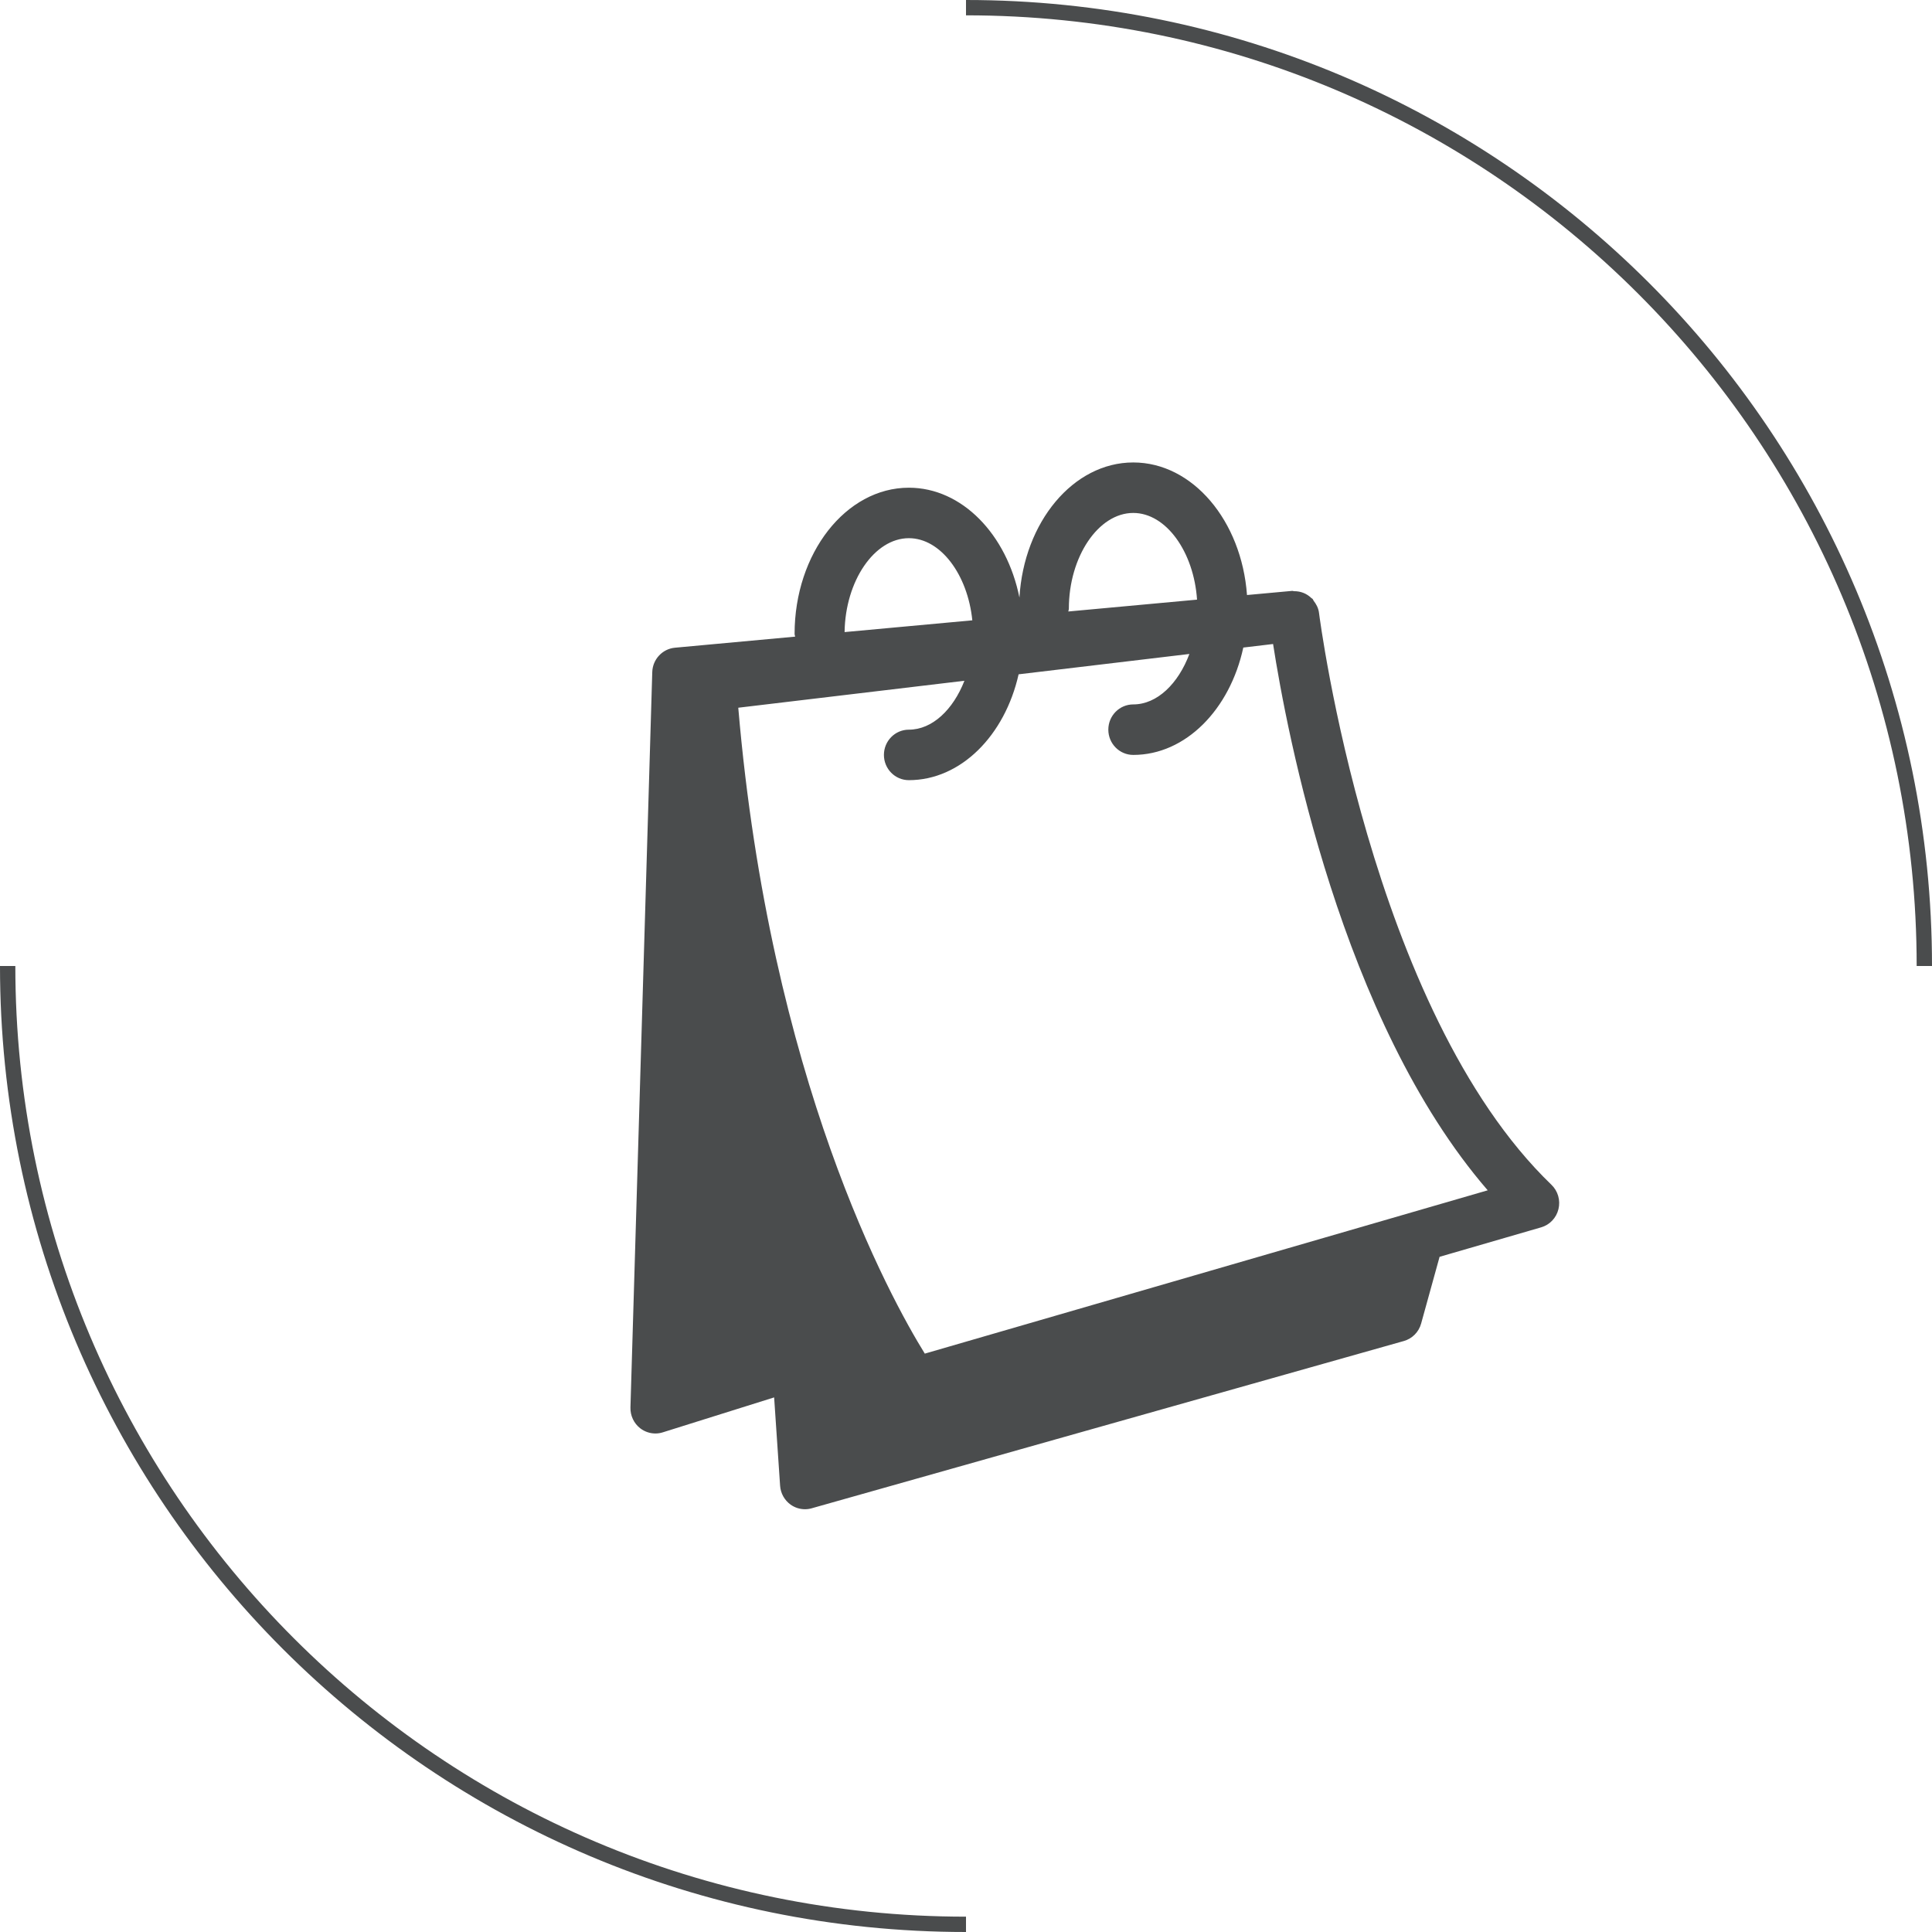 <svg xmlns="http://www.w3.org/2000/svg" xmlns:xlink="http://www.w3.org/1999/xlink" preserveAspectRatio="xMidYMid" width="126" height="126" viewBox="0 0 126 126">
  <defs>
    <style>

      .cls-2 {
        fill: #4a4c4d;
      }
    </style>
  </defs>
  <path d="M125.000,63.000 C125.000,28.758 97.242,1.000 63.000,1.000 C63.000,1.000 63.000,-0.000 63.000,-0.000 C97.794,-0.000 126.000,28.206 126.000,63.000 C126.000,63.000 125.000,63.000 125.000,63.000 ZM66.485,38.973 C66.775,34.052 69.990,30.160 73.908,30.160 C77.783,30.160 80.974,33.964 81.326,38.806 C81.326,38.806 84.262,38.537 84.262,38.537 C84.308,38.531 84.352,38.556 84.398,38.556 C84.836,38.552 85.227,38.715 85.523,39.003 C85.547,39.027 85.581,39.034 85.604,39.059 C85.635,39.093 85.642,39.141 85.670,39.177 C85.667,39.174 85.664,39.170 85.661,39.166 C85.842,39.396 85.985,39.659 86.023,39.973 C86.055,40.231 89.353,65.881 101.182,77.269 C101.604,77.676 101.779,78.281 101.639,78.854 C101.501,79.429 101.069,79.882 100.509,80.044 C100.509,80.044 93.886,81.966 93.886,81.966 C93.886,81.966 92.683,86.316 92.683,86.316 C92.531,86.871 92.102,87.303 91.554,87.458 C91.554,87.458 52.935,98.367 52.935,98.367 C52.792,98.409 52.645,98.428 52.499,98.428 C52.167,98.428 51.838,98.326 51.560,98.127 C51.162,97.841 50.909,97.388 50.876,96.894 C50.876,96.894 50.487,91.135 50.487,91.135 C50.487,91.135 43.224,93.414 43.224,93.414 C43.066,93.465 42.904,93.488 42.742,93.488 C42.392,93.488 42.045,93.372 41.758,93.153 C41.340,92.830 41.102,92.324 41.116,91.792 C41.116,91.792 42.539,43.831 42.539,43.831 C42.564,43.001 43.200,42.318 44.018,42.242 C44.018,42.242 51.857,41.520 51.857,41.520 C51.850,41.459 51.821,41.406 51.821,41.342 C51.821,36.085 55.165,31.807 59.274,31.807 C62.743,31.807 65.658,34.859 66.485,38.973 ZM73.908,33.453 C71.632,33.453 69.708,36.312 69.708,39.696 C69.708,39.761 69.679,39.817 69.672,39.880 C69.672,39.880 78.068,39.107 78.068,39.107 C77.858,35.991 76.050,33.453 73.908,33.453 ZM59.274,35.099 C57.025,35.099 55.127,37.892 55.082,41.223 C55.082,41.223 63.412,40.456 63.412,40.456 C63.110,37.477 61.347,35.099 59.274,35.099 ZM59.274,50.880 C58.376,50.880 57.647,50.144 57.647,49.234 C57.647,48.323 58.376,47.587 59.274,47.587 C60.806,47.587 62.163,46.277 62.897,44.398 C62.897,44.398 48.148,46.156 48.148,46.156 C50.225,70.431 58.052,84.625 60.313,88.280 C60.313,88.280 97.025,77.629 97.025,77.629 C87.456,66.569 83.907,47.668 83.027,42.001 C83.027,42.001 81.085,42.232 81.085,42.232 C80.214,46.261 77.331,49.234 73.908,49.234 C73.010,49.234 72.282,48.497 72.282,47.587 C72.282,46.676 73.010,45.940 73.908,45.940 C75.468,45.940 76.845,44.584 77.569,42.650 C77.569,42.650 66.431,43.977 66.431,43.977 C65.535,47.958 62.668,50.880 59.274,50.880 ZM63.000,126.000 C28.206,126.000 -0.000,97.794 -0.000,63.000 C-0.000,63.000 1.000,63.000 1.000,63.000 C1.000,97.242 28.758,125.000 63.000,125.000 C63.000,125.000 63.000,126.000 63.000,126.000 Z" id="path-1" class="cls-2" fill-rule="evenodd"/>
</svg>
